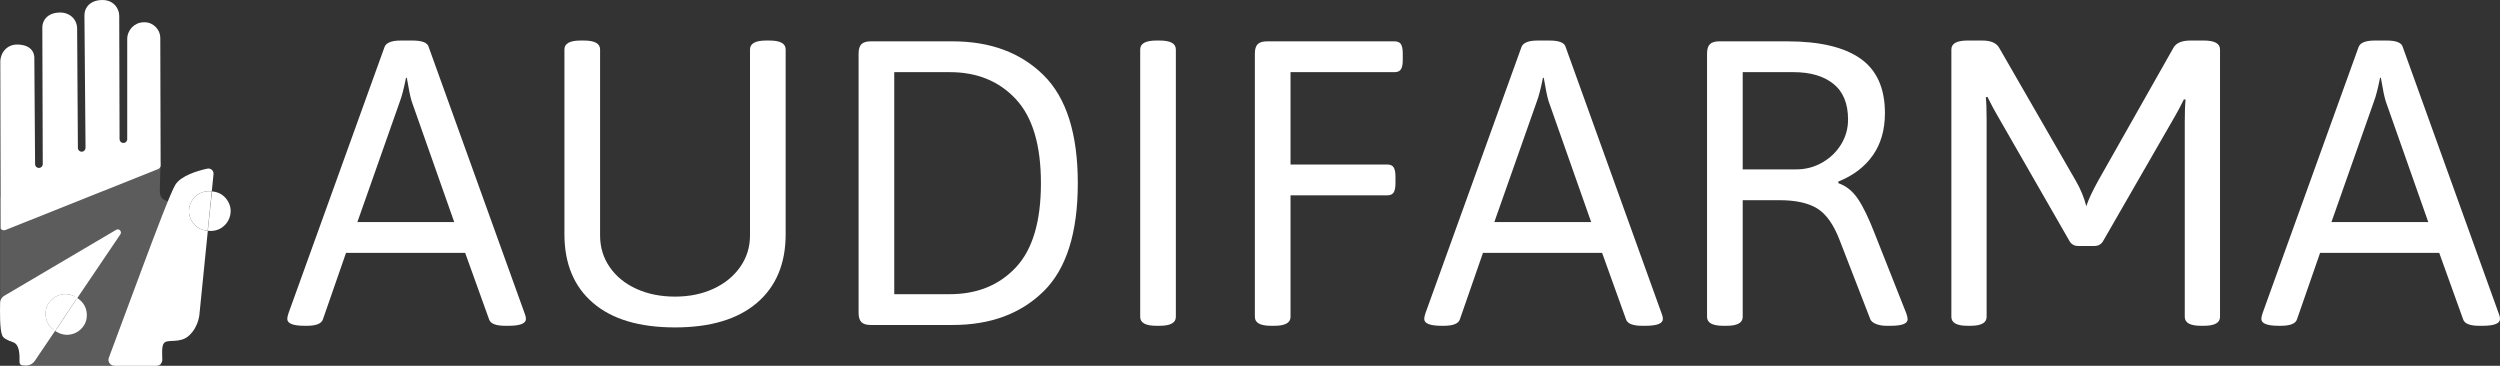 <?xml version="1.0" encoding="UTF-8"?><svg id="b" xmlns="http://www.w3.org/2000/svg" viewBox="0 0 987.145 144.43"><rect x="0" y="0" width="987.145" height="144.43" fill="#333333" stroke="none"/><g id="c"><path d="M63.451,144.414H9.616l-.744-19.493L.058,123.387v-45.586l63.393-13.73s-.339,7.161-.339,11.526c0,5.678,7.458,3.56,7.458,3.56l-7.119,65.258Z" style="fill:#fff; opacity:.2; stroke-width:0px;"/><path d="M81.992,91.105l1.639-15.535s-2.545-.467-4.982.901c-1.32.741-3.83,2.756-4.037,6.557-.154,2.834,1.506,5.374,3.27,6.639,1.944,1.401,4.11,1.439,4.11,1.439Z" style="fill:#fff; stroke-width:0px;"/><path d="M10.167,144.327l-1.248-.036c-.687-.02-1.232-.589-1.217-1.276.053-2.49.154-6.906-2.434-7.838-2.264-.815-3.913-1.545-4.4-2.714-.987-2.372-.907-9.305-.817-12.945.028-1.11.626-2.127,1.583-2.691l44.224-26.074c1.152-.679,2.424.675,1.675,1.782l-33.796,49.963c-.798,1.18-2.145,1.871-3.57,1.83ZM22.515,129.558l7.196-10.815c.426-.64.18-1.505-.516-1.832-.865-.406-2.121-.823-3.584-.782-1.511.047-4.671.666-6.615,3.937-1.45,2.439-1.158,5.458-.184,7.396.518,1.034,1.23,1.812,1.828,2.34.571.504,1.454.389,1.875-.244Z" style="fill:#fff; stroke-width:0px;"/><path d="M33.471,120.868c.98,1.941,1.266,4.959-.18,7.394-1.946,3.273-5.106,3.892-6.618,3.936-2.794.082-4.834-1.509-4.834-1.509l8.657-13.005s1.903,1.04,2.974,3.183Z" style="fill:#fff; stroke-width:0px;"/><path d="M78.81,123.508s-.104,5.312-4.228,9.044c-3.54,3.205-8.37,1.224-9.787,2.87-1.175,1.364-.696,4.166-.71,6.673-.007,1.291-1.055,2.334-2.346,2.334h-16.565c-1.635,0-2.769-1.63-2.2-3.162,2.36-6.358,7.928-21.345,13.435-36.082,4.867-13.026,11.038-29.402,12.867-32.288,2.278-3.59,8.835-5.49,12.585-6.309,1.346-.294,2.585.81,2.448,2.18l-5.499,54.739ZM81.992,91.105l1.639-15.535s-2.545-.467-4.982.901c-1.32.741-3.83,2.756-4.037,6.557-.154,2.834,1.506,5.374,3.27,6.639,1.944,1.401,4.11,1.439,4.11,1.439Z" style="fill:#fff; stroke-width:0px;"/><path d="M87.812,77.022c1.762,1.269,3.418,3.806,3.264,6.637-.206,3.807-2.716,5.819-4.034,6.557-2.438,1.367-4.98.901-4.98.901l1.633-15.534s2.172.039,4.117,1.438Z" style="fill:#fff; stroke-width:0px;"/><path d="M21.79,130.647l8.654-13.007s-2.041-1.59-4.833-1.512c-1.511.047-4.671.666-6.615,3.937-1.45,2.439-1.158,5.458-.184,7.396,1.074,2.143,2.978,3.186,2.978,3.186Z" style="fill:#fff; stroke-width:0px;"/><path d="M.255,89.923L.127,24.91c-.177-4.173,2.721-7.242,6.385-7.316.102-.002.206-.003.311-.002,6.525.062,6.749,4.452,6.737,5.235-.002.131-.004.261-.004.392l.299,41.585c.003,1.096,1.137,1.824,2.135,1.37l.01-.005c.539-.245.886-.783.886-1.375l-.17-53.891c0-1.162.324-2.311.988-3.265.89-1.28,2.572-2.586,5.742-2.689,2.064-.067,3.565.573,4.635,1.399,1.52,1.174,2.369,3.02,2.374,4.941l.299,47.104c.002.86.72,1.544,1.579,1.505h0c.809-.037,1.445-.706,1.441-1.516l-.434-52.325c-.006-1.205.338-2.396,1.041-3.375C35.303,1.402,37.02.097,40.207.004c1.358-.039,2.466.234,3.364.664,2.166,1.038,3.502,3.274,3.507,5.676l.134,48.601c.001.634.398,1.199.994,1.416h.003c.985.359,2.027-.37,2.027-1.418V15.437c0-3.523,2.749-6.475,6.268-6.631.106-.005.214-.008.324-.01.103-.002.204-.003.304-.002,3.418.026,6.151,2.86,6.16,6.278l.13,50.264c.002.619-.375,1.177-.95,1.407L2.156,90.815c-.991.395-2.068-.333-1.901-.891Z" style="fill:#fff; stroke-width:0px;"/><path d="M113.436,125.922c0-.533.16-1.28.48-2.24l37.918-105.115c.64-1.705,2.772-2.56,6.399-2.56h4.64c3.84,0,5.972.855,6.399,2.56l37.918,105.275c.32.747.48,1.44.48,2.08,0,1.815-2.295,2.72-6.88,2.72h-1.28c-3.735,0-5.867-.852-6.4-2.56l-9.439-26.239h-47.038l-9.12,26.239c-.535,1.707-2.668,2.56-6.4,2.56h-.8c-4.587,0-6.88-.905-6.88-2.72ZM179.353,87.683l-16.799-47.678c-.535-1.705-1.175-4.8-1.92-9.28h-.32c-.855,4.267-1.655,7.36-2.4,9.28l-16.8,47.678h38.238Z" style="fill:#fff; stroke-width:0px;"/><path d="M234.149,119.602c-7.519-6.452-11.279-15.492-11.279-27.119V19.526c0-2.345,2.132-3.52,6.399-3.52h1.28c4.265,0,6.4,1.175,6.4,3.52v73.437c0,4.695,1.28,8.88,3.84,12.559,2.56,3.68,6.08,6.535,10.559,8.559,4.48,2.028,9.545,3.04,15.199,3.04s10.719-1.04,15.199-3.12c4.48-2.08,8-4.96,10.559-8.64,2.56-3.68,3.84-7.812,3.84-12.399V19.526c0-2.345,2.133-3.52,6.4-3.52h1.28c4.265,0,6.399,1.175,6.399,3.52v72.957c0,11.627-3.787,20.667-11.359,27.119-7.575,6.455-18.347,9.68-32.319,9.68-14.079,0-24.879-3.225-32.399-9.68Z" style="fill:#fff; stroke-width:0px;"/><path d="M340.143,127.202c-.747-.745-1.12-1.972-1.12-3.68V21.126c0-1.705.373-2.932,1.12-3.68.745-.745,1.972-1.12,3.68-1.12h32.318c14.932,0,26.904,4.455,35.918,13.359,9.012,8.907,13.52,23.119,13.52,42.638,0,19.627-4.507,33.866-13.52,42.718-9.014,8.855-20.987,13.279-35.918,13.279h-32.318c-1.708,0-2.935-.373-3.68-1.12ZM375.021,116.162c10.772,0,19.464-3.52,26.079-10.56,6.613-7.04,9.92-18.132,9.92-33.278,0-15.039-3.307-26.104-9.92-33.199-6.614-7.092-15.307-10.639-26.079-10.639h-21.919v87.676h21.919Z" style="fill:#fff; stroke-width:0px;"/><path d="M450.217,125.122V19.526c0-2.345,2.133-3.52,6.4-3.52h1.28c4.265,0,6.399,1.175,6.399,3.52v105.595c0,2.347-2.135,3.52-6.399,3.52h-1.28c-4.267,0-6.4-1.172-6.4-3.52Z" style="fill:#fff; stroke-width:0px;"/><path d="M495.493,125.122V21.126c0-1.705.373-2.932,1.12-3.68.745-.745,1.972-1.12,3.68-1.12h50.398c1.173,0,2,.375,2.48,1.12.48.747.72,1.975.72,3.68v2.56c0,1.707-.24,2.935-.72,3.68-.48.747-1.307,1.12-2.48,1.12h-41.118v36.478h38.238c1.173,0,2,.375,2.48,1.12.48.747.72,1.975.72,3.68v2.56c0,1.707-.24,2.935-.72,3.68-.48.747-1.307,1.12-2.48,1.12h-38.238v47.998c0,2.347-2.135,3.52-6.399,3.52h-1.28c-4.267,0-6.4-1.172-6.4-3.52Z" style="fill:#fff; stroke-width:0px;"/><path d="M562.369,125.922c0-.533.16-1.28.48-2.24l37.918-105.115c.64-1.705,2.772-2.56,6.399-2.56h4.64c3.84,0,5.972.855,6.399,2.56l37.918,105.275c.32.747.48,1.44.48,2.08,0,1.815-2.295,2.72-6.88,2.72h-1.28c-3.735,0-5.867-.852-6.4-2.56l-9.439-26.239h-47.038l-9.12,26.239c-.535,1.707-2.668,2.56-6.4,2.56h-.8c-4.587,0-6.88-.905-6.88-2.72ZM628.286,87.683l-16.799-47.678c-.535-1.705-1.175-4.8-1.92-9.28h-.32c-.855,4.267-1.655,7.36-2.4,9.28l-16.8,47.678h38.238Z" style="fill:#fff; stroke-width:0px;"/><path d="M674.043,125.122V21.126c0-1.705.373-2.932,1.12-3.68.745-.745,1.972-1.12,3.68-1.12h26.879c12.799,0,22.424,2.267,28.879,6.8,6.452,4.535,9.679,11.707,9.679,21.519,0,6.615-1.6,12.187-4.8,16.719-3.2,4.535-7.735,7.975-13.599,10.319v.64c3.092,1.067,5.68,3.147,7.76,6.24,2.08,3.095,4.292,7.68,6.64,13.759l12.48,31.519c.32.96.48,1.707.48,2.24,0,1.707-2.24,2.56-6.72,2.56h-1.6c-1.6,0-2.988-.24-4.16-.72-1.175-.48-1.92-1.093-2.24-1.84l-12.16-31.359c-2.347-6.08-5.28-10.212-8.8-12.399-3.52-2.185-8.535-3.28-15.039-3.28h-14.4v46.078c0,2.347-2.135,3.52-6.399,3.52h-1.28c-4.267,0-6.4-1.172-6.4-3.52ZM709.241,66.884c3.732,0,7.172-.905,10.32-2.72,3.145-1.812,5.625-4.212,7.44-7.2,1.812-2.985,2.72-6.24,2.72-9.76,0-6.292-1.92-10.984-5.76-14.079-3.84-3.092-9.12-4.64-15.84-4.64h-19.999v38.398h21.119Z" style="fill:#fff; stroke-width:0px;"/><path d="M817.074,95.043l-28.479-49.598c-.96-1.6-2.24-4-3.84-7.2l-.64.16c.213,1.92.32,4.855.32,8.8v77.917c0,2.347-2.135,3.52-6.4,3.52h-1.12c-4.267,0-6.399-1.172-6.399-3.52V19.526c0-2.345,2.132-3.52,6.399-3.52h5.76c3.413,0,5.653.96,6.72,2.88l30.238,52.478c1.92,3.307,3.305,6.667,4.16,10.08.852-2.665,2.505-6.185,4.96-10.56l29.439-51.998c1.065-1.92,3.305-2.88,6.72-2.88h5.28c4.265,0,6.4,1.175,6.4,3.52v105.595c0,2.347-2.135,3.52-6.4,3.52h-1.12c-4.267,0-6.4-1.172-6.4-3.52V48.165c0-3.945.105-6.88.32-8.8l-.64-.16c-1.6,3.2-2.88,5.6-3.84,7.2l-27.999,48.638c-.748,1.387-1.92,2.08-3.52,2.08h-6.399c-1.6,0-2.775-.692-3.52-2.08Z" style="fill:#fff; stroke-width:0px;"/><path d="M892.909,125.922c0-.533.16-1.28.48-2.24l37.918-105.115c.64-1.705,2.772-2.56,6.399-2.56h4.64c3.84,0,5.972.855,6.399,2.56l37.918,105.275c.32.747.48,1.44.48,2.08,0,1.815-2.295,2.72-6.88,2.72h-1.28c-3.735,0-5.867-.852-6.4-2.56l-9.439-26.239h-47.038l-9.12,26.239c-.535,1.707-2.668,2.56-6.4,2.56h-.8c-4.587,0-6.88-.905-6.88-2.72ZM958.826,87.683l-16.799-47.678c-.535-1.705-1.175-4.8-1.92-9.28h-.32c-.855,4.267-1.655,7.36-2.4,9.28l-16.8,47.678h38.238Z" style="fill:#fff; stroke-width:0px;"/></g></svg>